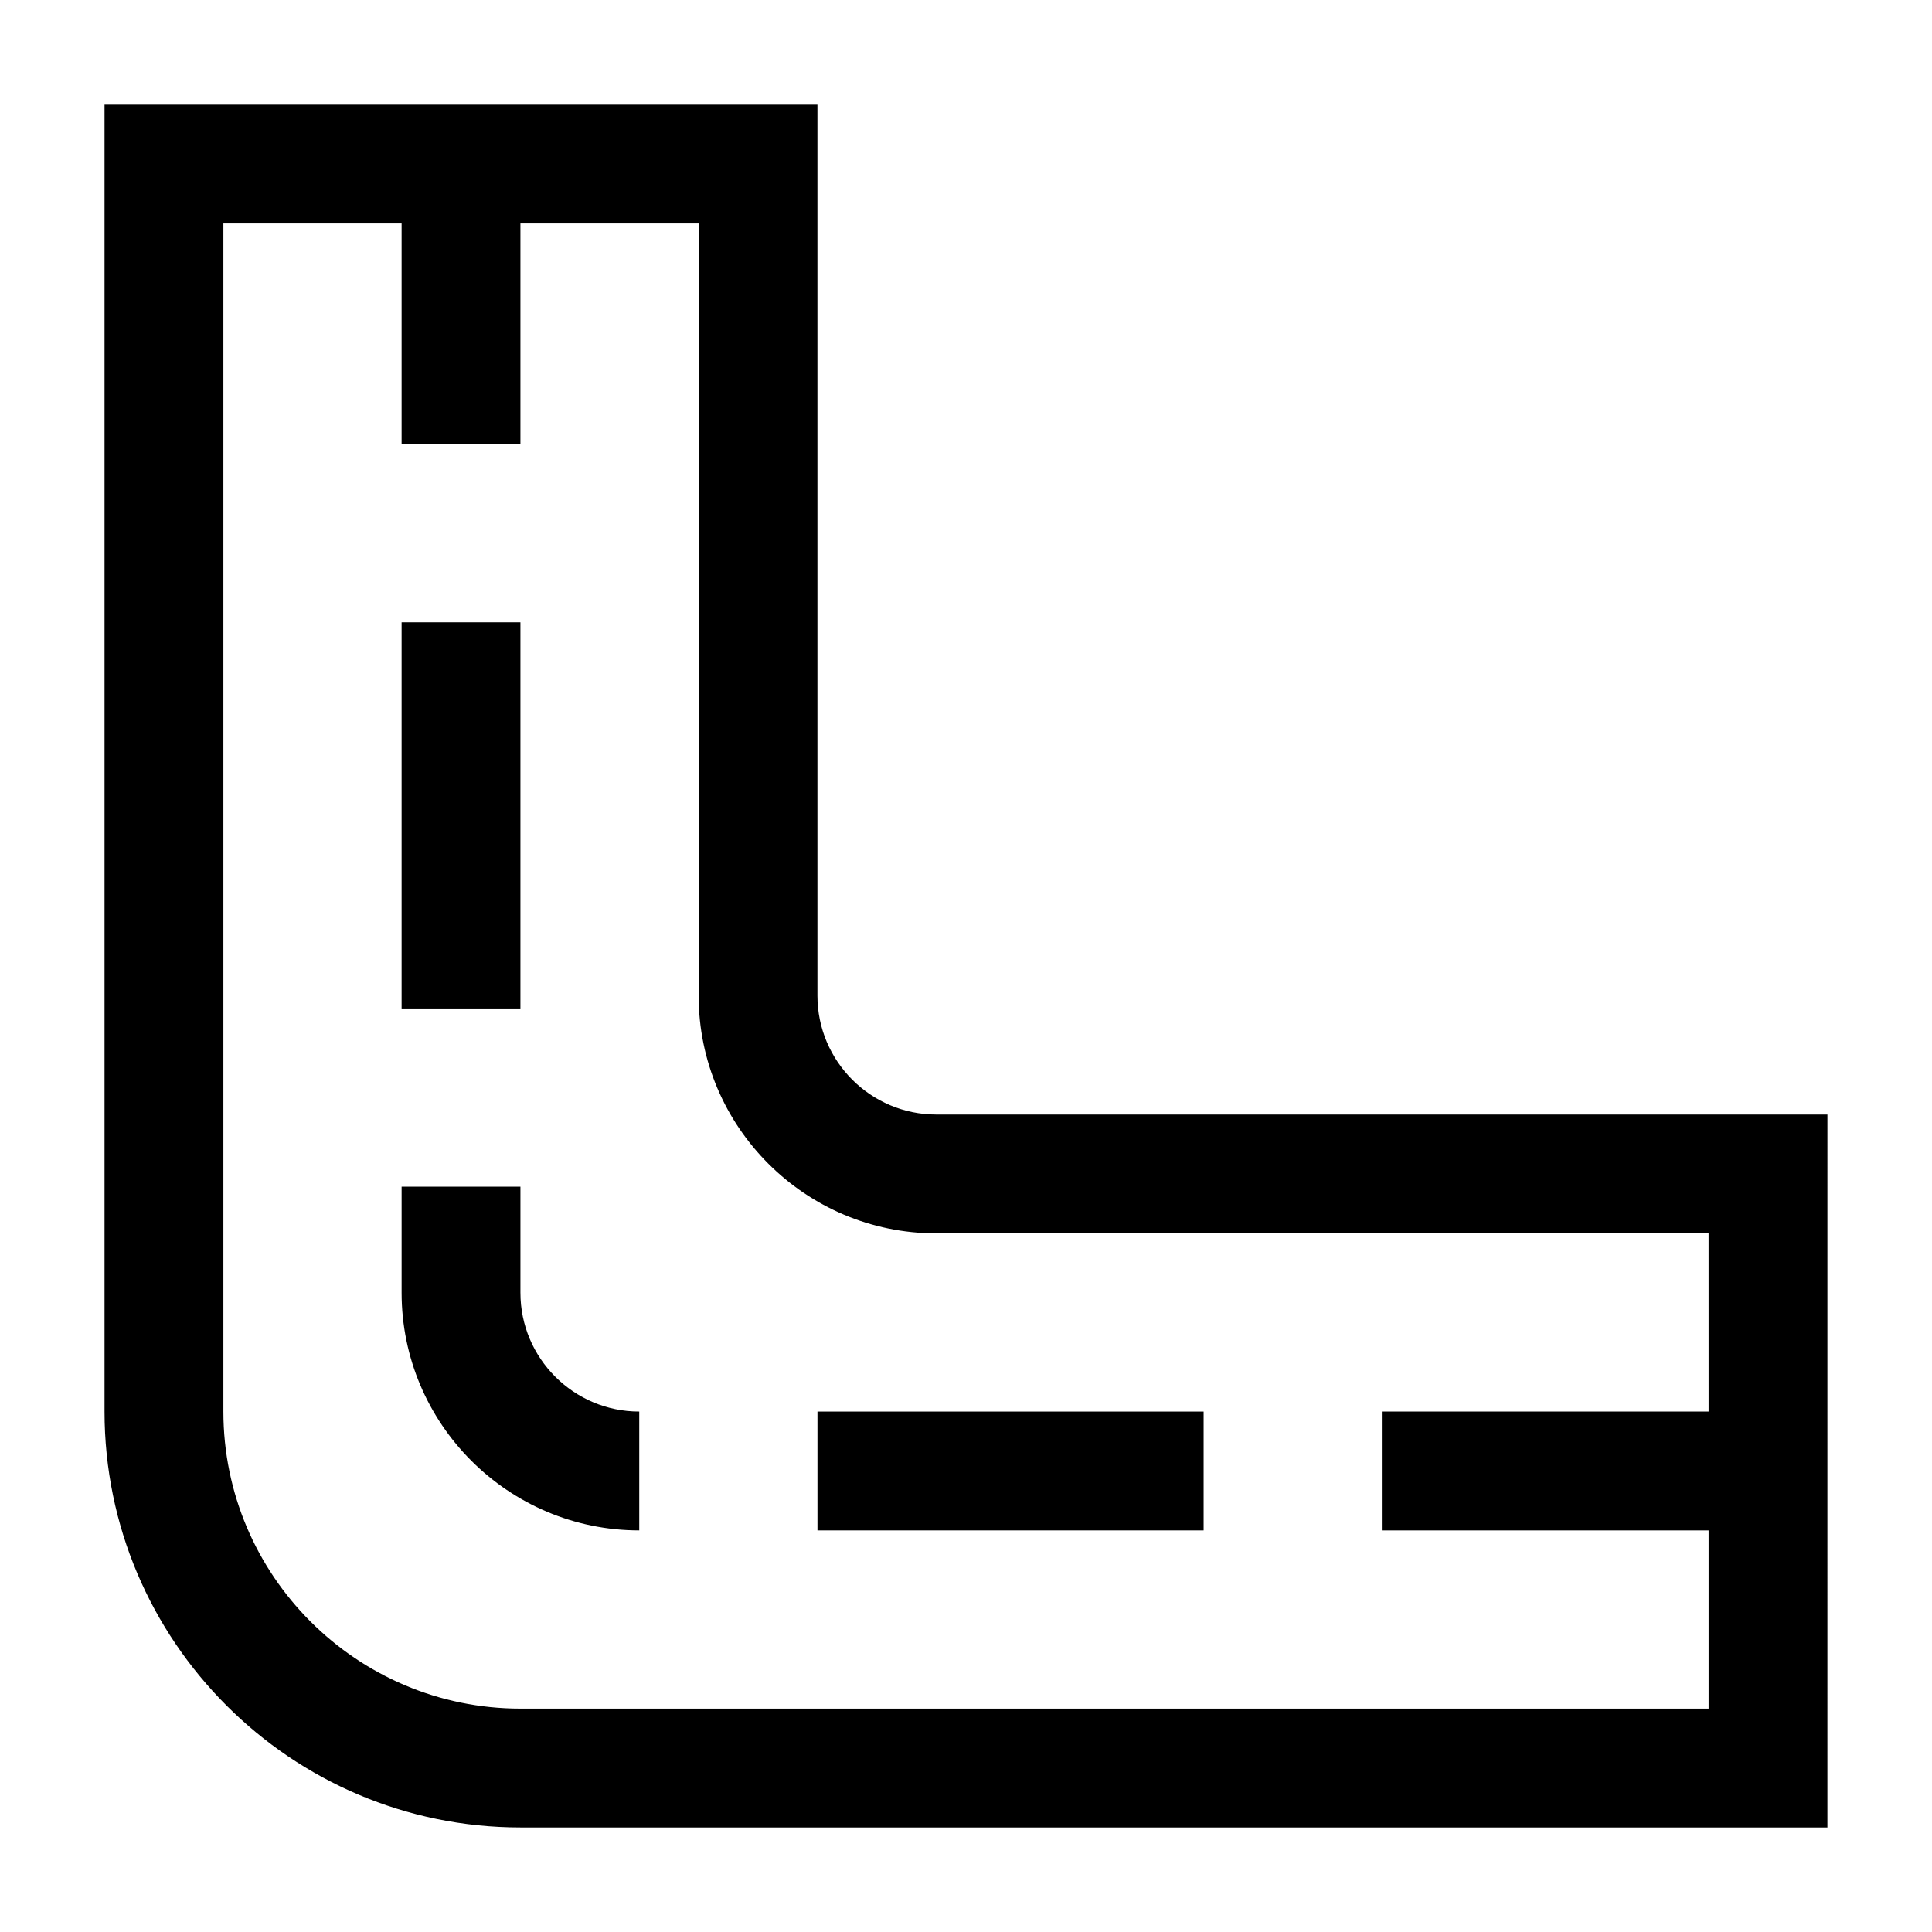 <?xml version="1.0" encoding="UTF-8"?>
<!-- Uploaded to: SVG Repo, www.svgrepo.com, Generator: SVG Repo Mixer Tools -->
<svg fill="#000000" width="800px" height="800px" version="1.1" viewBox="144 144 512 512" xmlns="http://www.w3.org/2000/svg">
 <g>
  <path d="m392.12 439.36c-17.363 0-31.488-14.121-31.488-31.488v-236.16h-188.93v346.37c0 60.77 49.438 110.21 110.21 110.21h346.37l0.004-188.93zm204.68 78.719h-86.594v31.488h86.594v47.23l-314.88 0.004c-43.406 0-78.719-35.316-78.719-78.719v-314.88h47.23v58.48h31.488v-58.48h47.23v204.67c0 34.723 28.25 62.977 62.977 62.977h204.67z"/>
  <path d="m250.43 308.91h31.488v102.34h-31.488z"/>
  <path d="m360.64 518.08h102.34v31.488h-102.34z"/>
  <path d="m281.92 486.59v-28.113h-31.488v28.113c0 34.723 28.25 62.977 62.977 62.977v-31.488c-17.363 0-31.488-14.121-31.488-31.488z"/>
 </g>
</svg>